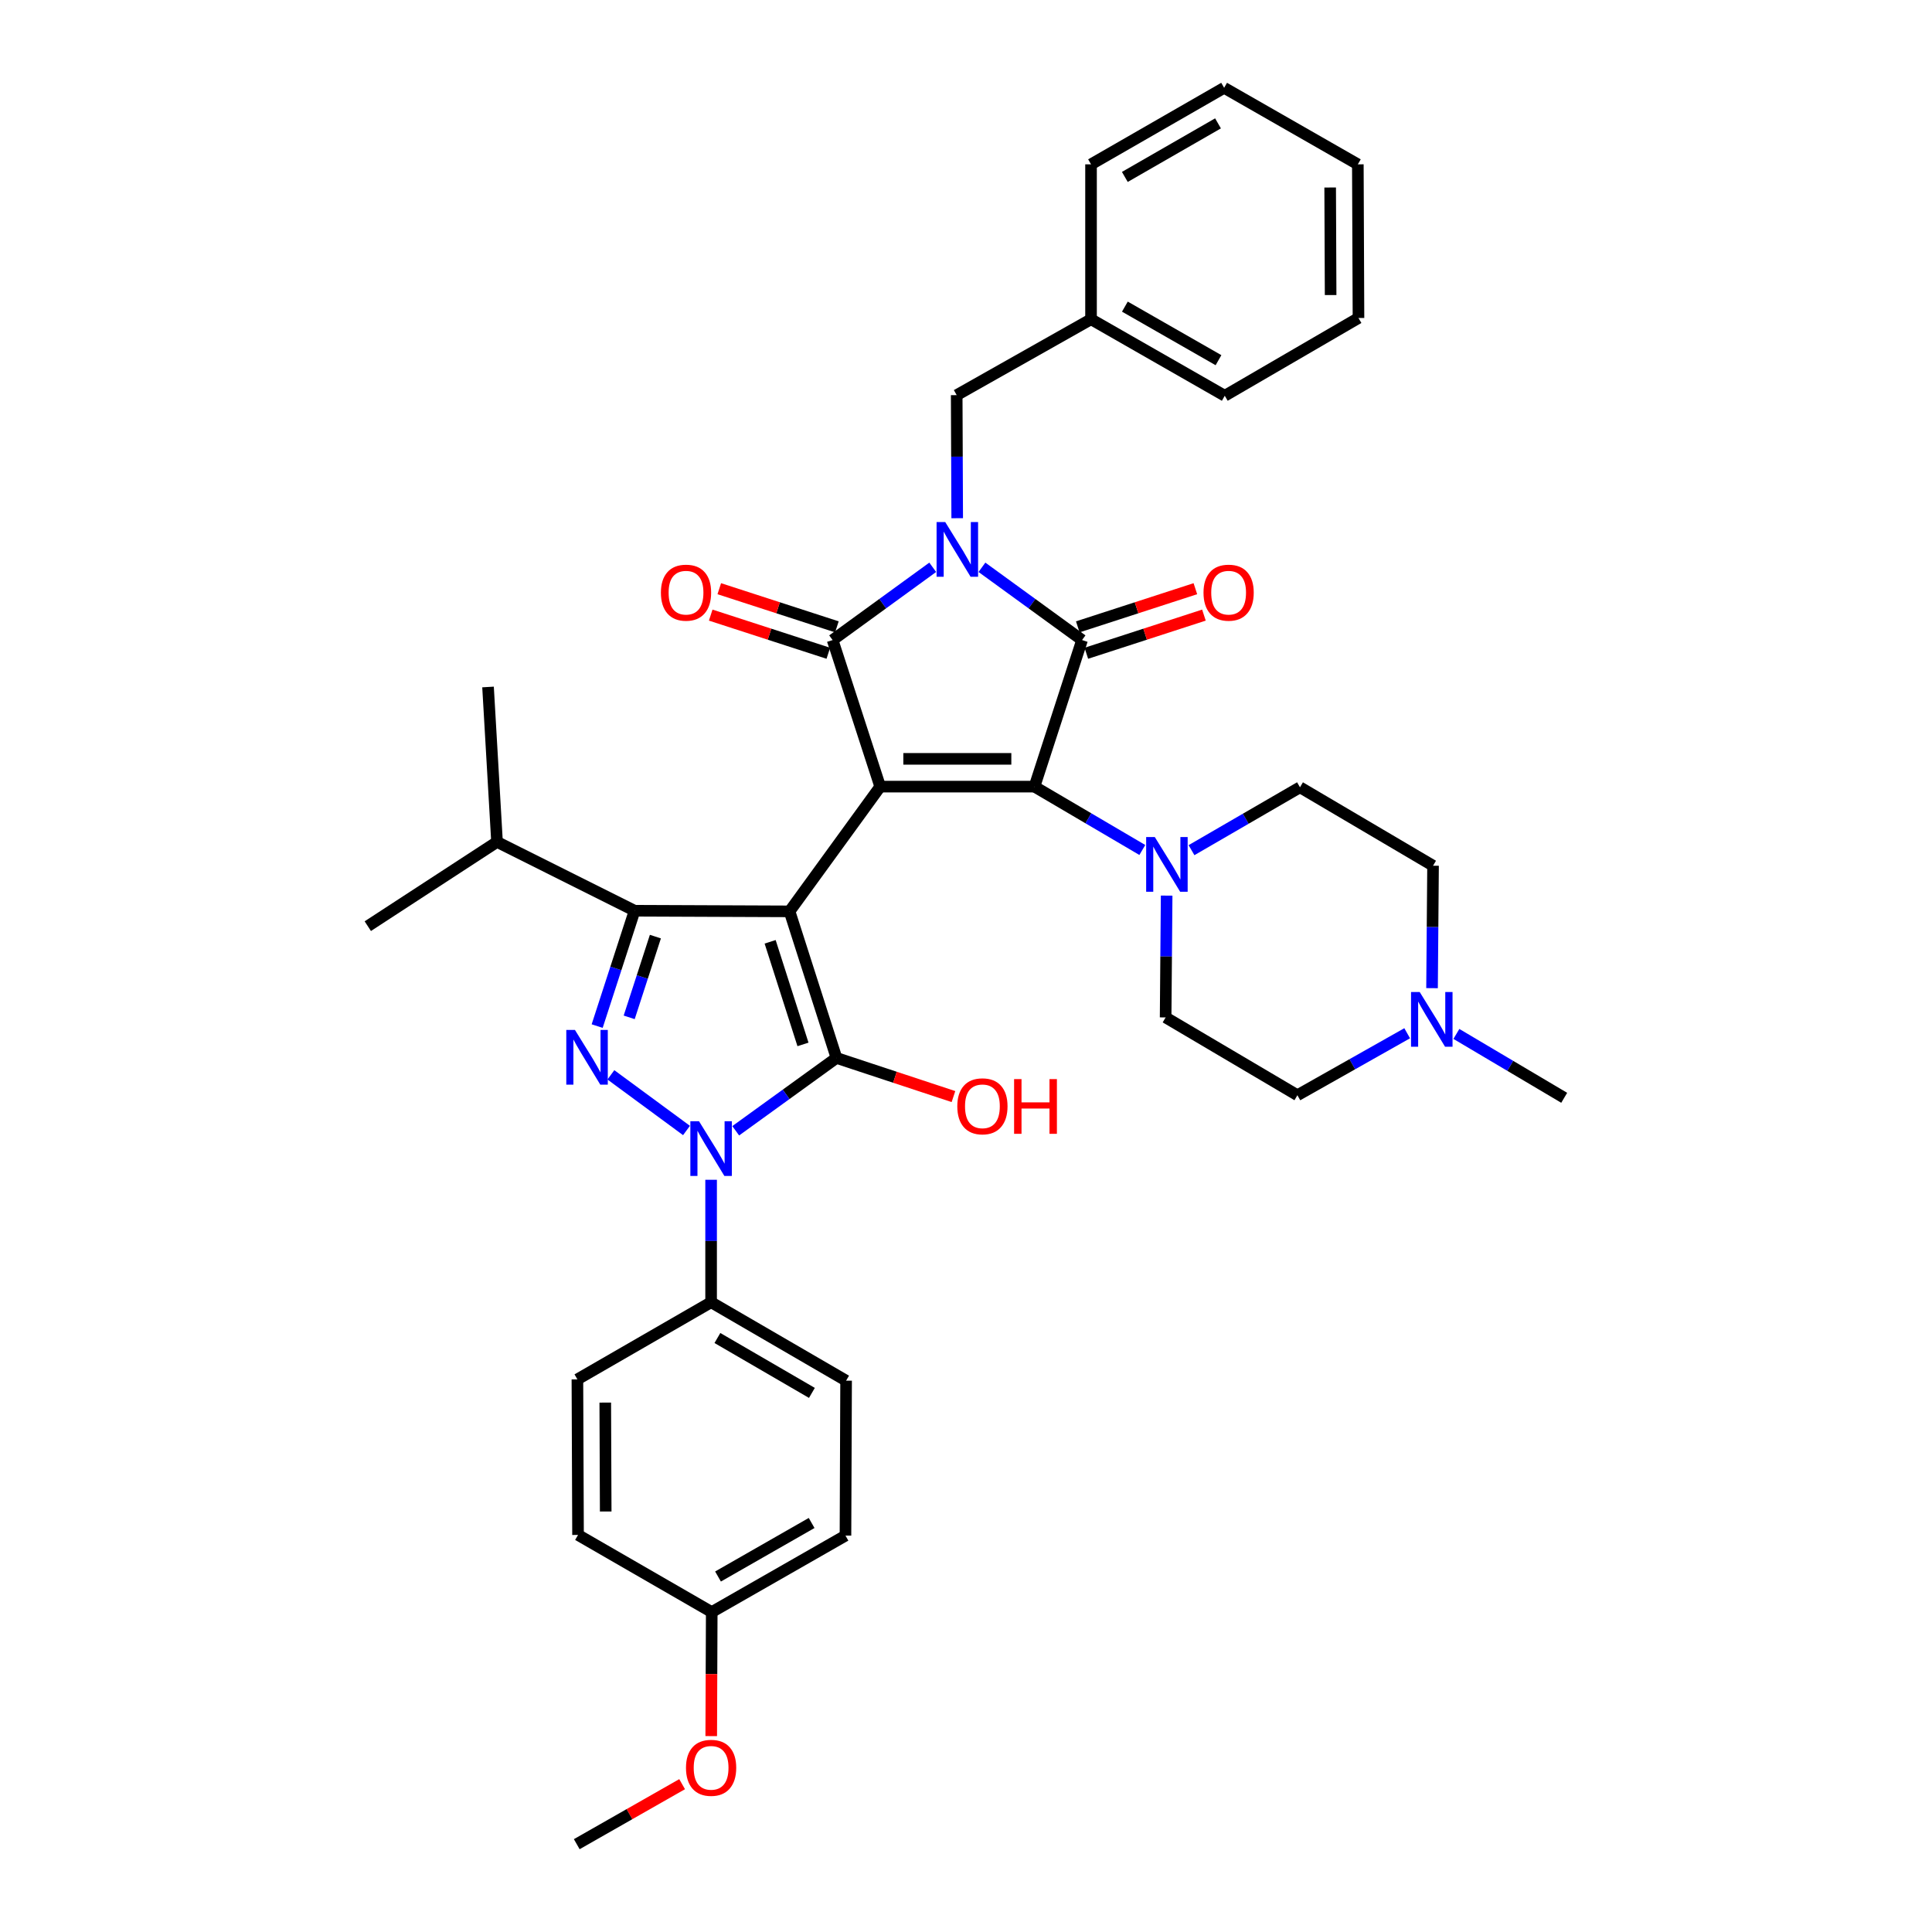 <?xml version='1.0' encoding='iso-8859-1'?>
<svg version='1.1' baseProfile='full'
              xmlns='http://www.w3.org/2000/svg'
                      xmlns:rdkit='http://www.rdkit.org/xml'
                      xmlns:xlink='http://www.w3.org/1999/xlink'
                  xml:space='preserve'
width='1000px' height='1000px' viewBox='0 0 1000 1000'>
<!-- END OF HEADER -->
<rect style='opacity:1.0;fill:#FFFFFF;stroke:none' width='1000' height='1000' x='0' y='0'> </rect>
<path class='bond-0' d='M 455.586,407.156 L 408.665,471.721' style='fill:none;fill-rule:evenodd;stroke:#000000;stroke-width:6px;stroke-linecap:butt;stroke-linejoin:miter;stroke-opacity:1' />
<path class='bond-2' d='M 455.586,407.156 L 430.956,331.293' style='fill:none;fill-rule:evenodd;stroke:#000000;stroke-width:6px;stroke-linecap:butt;stroke-linejoin:miter;stroke-opacity:1' />
<path class='bond-4' d='M 455.586,407.156 L 535.44,407.156' style='fill:none;fill-rule:evenodd;stroke:#000000;stroke-width:6px;stroke-linecap:butt;stroke-linejoin:miter;stroke-opacity:1' />
<path class='bond-4' d='M 467.564,392.785 L 523.462,392.785' style='fill:none;fill-rule:evenodd;stroke:#000000;stroke-width:6px;stroke-linecap:butt;stroke-linejoin:miter;stroke-opacity:1' />
<path class='bond-3' d='M 408.665,471.721 L 432.951,547.584' style='fill:none;fill-rule:evenodd;stroke:#000000;stroke-width:6px;stroke-linecap:butt;stroke-linejoin:miter;stroke-opacity:1' />
<path class='bond-3' d='M 398.621,487.482 L 415.622,540.586' style='fill:none;fill-rule:evenodd;stroke:#000000;stroke-width:6px;stroke-linecap:butt;stroke-linejoin:miter;stroke-opacity:1' />
<path class='bond-8' d='M 408.665,471.721 L 328.467,471.394' style='fill:none;fill-rule:evenodd;stroke:#000000;stroke-width:6px;stroke-linecap:butt;stroke-linejoin:miter;stroke-opacity:1' />
<path class='bond-1' d='M 482.778,293.634 L 456.867,312.464' style='fill:none;fill-rule:evenodd;stroke:#0000FF;stroke-width:6px;stroke-linecap:butt;stroke-linejoin:miter;stroke-opacity:1' />
<path class='bond-1' d='M 456.867,312.464 L 430.956,331.293' style='fill:none;fill-rule:evenodd;stroke:#000000;stroke-width:6px;stroke-linecap:butt;stroke-linejoin:miter;stroke-opacity:1' />
<path class='bond-10' d='M 495.447,268.223 L 495.316,236.37' style='fill:none;fill-rule:evenodd;stroke:#0000FF;stroke-width:6px;stroke-linecap:butt;stroke-linejoin:miter;stroke-opacity:1' />
<path class='bond-10' d='M 495.316,236.37 L 495.186,204.517' style='fill:none;fill-rule:evenodd;stroke:#000000;stroke-width:6px;stroke-linecap:butt;stroke-linejoin:miter;stroke-opacity:1' />
<path class='bond-37' d='M 508.248,293.634 L 534.159,312.464' style='fill:none;fill-rule:evenodd;stroke:#0000FF;stroke-width:6px;stroke-linecap:butt;stroke-linejoin:miter;stroke-opacity:1' />
<path class='bond-37' d='M 534.159,312.464 L 560.071,331.293' style='fill:none;fill-rule:evenodd;stroke:#000000;stroke-width:6px;stroke-linecap:butt;stroke-linejoin:miter;stroke-opacity:1' />
<path class='bond-13' d='M 433.173,324.458 L 402.735,314.583' style='fill:none;fill-rule:evenodd;stroke:#000000;stroke-width:6px;stroke-linecap:butt;stroke-linejoin:miter;stroke-opacity:1' />
<path class='bond-13' d='M 402.735,314.583 L 372.296,304.708' style='fill:none;fill-rule:evenodd;stroke:#FF0000;stroke-width:6px;stroke-linecap:butt;stroke-linejoin:miter;stroke-opacity:1' />
<path class='bond-13' d='M 428.738,338.128 L 398.3,328.253' style='fill:none;fill-rule:evenodd;stroke:#000000;stroke-width:6px;stroke-linecap:butt;stroke-linejoin:miter;stroke-opacity:1' />
<path class='bond-13' d='M 398.3,328.253 L 367.862,318.378' style='fill:none;fill-rule:evenodd;stroke:#FF0000;stroke-width:6px;stroke-linecap:butt;stroke-linejoin:miter;stroke-opacity:1' />
<path class='bond-6' d='M 432.951,547.584 L 406.88,566.437' style='fill:none;fill-rule:evenodd;stroke:#000000;stroke-width:6px;stroke-linecap:butt;stroke-linejoin:miter;stroke-opacity:1' />
<path class='bond-6' d='M 406.88,566.437 L 380.808,585.291' style='fill:none;fill-rule:evenodd;stroke:#0000FF;stroke-width:6px;stroke-linecap:butt;stroke-linejoin:miter;stroke-opacity:1' />
<path class='bond-15' d='M 432.951,547.584 L 463.229,557.587' style='fill:none;fill-rule:evenodd;stroke:#000000;stroke-width:6px;stroke-linecap:butt;stroke-linejoin:miter;stroke-opacity:1' />
<path class='bond-15' d='M 463.229,557.587 L 493.506,567.589' style='fill:none;fill-rule:evenodd;stroke:#FF0000;stroke-width:6px;stroke-linecap:butt;stroke-linejoin:miter;stroke-opacity:1' />
<path class='bond-5' d='M 535.44,407.156 L 560.071,331.293' style='fill:none;fill-rule:evenodd;stroke:#000000;stroke-width:6px;stroke-linecap:butt;stroke-linejoin:miter;stroke-opacity:1' />
<path class='bond-9' d='M 535.44,407.156 L 563.351,423.552' style='fill:none;fill-rule:evenodd;stroke:#000000;stroke-width:6px;stroke-linecap:butt;stroke-linejoin:miter;stroke-opacity:1' />
<path class='bond-9' d='M 563.351,423.552 L 591.262,439.949' style='fill:none;fill-rule:evenodd;stroke:#0000FF;stroke-width:6px;stroke-linecap:butt;stroke-linejoin:miter;stroke-opacity:1' />
<path class='bond-14' d='M 562.288,338.128 L 592.723,328.253' style='fill:none;fill-rule:evenodd;stroke:#000000;stroke-width:6px;stroke-linecap:butt;stroke-linejoin:miter;stroke-opacity:1' />
<path class='bond-14' d='M 592.723,328.253 L 623.157,318.378' style='fill:none;fill-rule:evenodd;stroke:#FF0000;stroke-width:6px;stroke-linecap:butt;stroke-linejoin:miter;stroke-opacity:1' />
<path class='bond-14' d='M 557.853,324.458 L 588.287,314.584' style='fill:none;fill-rule:evenodd;stroke:#000000;stroke-width:6px;stroke-linecap:butt;stroke-linejoin:miter;stroke-opacity:1' />
<path class='bond-14' d='M 588.287,314.584 L 618.722,304.709' style='fill:none;fill-rule:evenodd;stroke:#FF0000;stroke-width:6px;stroke-linecap:butt;stroke-linejoin:miter;stroke-opacity:1' />
<path class='bond-11' d='M 368.067,610.653 L 368.067,642.343' style='fill:none;fill-rule:evenodd;stroke:#0000FF;stroke-width:6px;stroke-linecap:butt;stroke-linejoin:miter;stroke-opacity:1' />
<path class='bond-11' d='M 368.067,642.343 L 368.067,674.032' style='fill:none;fill-rule:evenodd;stroke:#000000;stroke-width:6px;stroke-linecap:butt;stroke-linejoin:miter;stroke-opacity:1' />
<path class='bond-38' d='M 355.334,585.136 L 316.19,556.335' style='fill:none;fill-rule:evenodd;stroke:#0000FF;stroke-width:6px;stroke-linecap:butt;stroke-linejoin:miter;stroke-opacity:1' />
<path class='bond-7' d='M 309.094,531.103 L 318.78,501.248' style='fill:none;fill-rule:evenodd;stroke:#0000FF;stroke-width:6px;stroke-linecap:butt;stroke-linejoin:miter;stroke-opacity:1' />
<path class='bond-7' d='M 318.78,501.248 L 328.467,471.394' style='fill:none;fill-rule:evenodd;stroke:#000000;stroke-width:6px;stroke-linecap:butt;stroke-linejoin:miter;stroke-opacity:1' />
<path class='bond-7' d='M 325.669,526.581 L 332.45,505.683' style='fill:none;fill-rule:evenodd;stroke:#0000FF;stroke-width:6px;stroke-linecap:butt;stroke-linejoin:miter;stroke-opacity:1' />
<path class='bond-7' d='M 332.45,505.683 L 339.23,484.785' style='fill:none;fill-rule:evenodd;stroke:#000000;stroke-width:6px;stroke-linecap:butt;stroke-linejoin:miter;stroke-opacity:1' />
<path class='bond-18' d='M 328.467,471.394 L 257.259,435.778' style='fill:none;fill-rule:evenodd;stroke:#000000;stroke-width:6px;stroke-linecap:butt;stroke-linejoin:miter;stroke-opacity:1' />
<path class='bond-16' d='M 603.855,463.566 L 603.591,495.092' style='fill:none;fill-rule:evenodd;stroke:#0000FF;stroke-width:6px;stroke-linecap:butt;stroke-linejoin:miter;stroke-opacity:1' />
<path class='bond-16' d='M 603.591,495.092 L 603.327,526.618' style='fill:none;fill-rule:evenodd;stroke:#000000;stroke-width:6px;stroke-linecap:butt;stroke-linejoin:miter;stroke-opacity:1' />
<path class='bond-17' d='M 616.72,440.047 L 644.793,423.773' style='fill:none;fill-rule:evenodd;stroke:#0000FF;stroke-width:6px;stroke-linecap:butt;stroke-linejoin:miter;stroke-opacity:1' />
<path class='bond-17' d='M 644.793,423.773 L 672.867,407.499' style='fill:none;fill-rule:evenodd;stroke:#000000;stroke-width:6px;stroke-linecap:butt;stroke-linejoin:miter;stroke-opacity:1' />
<path class='bond-24' d='M 495.186,204.517 L 564.717,165.244' style='fill:none;fill-rule:evenodd;stroke:#000000;stroke-width:6px;stroke-linecap:butt;stroke-linejoin:miter;stroke-opacity:1' />
<path class='bond-19' d='M 368.067,674.032 L 437.941,714.63' style='fill:none;fill-rule:evenodd;stroke:#000000;stroke-width:6px;stroke-linecap:butt;stroke-linejoin:miter;stroke-opacity:1' />
<path class='bond-19' d='M 371.328,692.548 L 420.241,720.966' style='fill:none;fill-rule:evenodd;stroke:#000000;stroke-width:6px;stroke-linecap:butt;stroke-linejoin:miter;stroke-opacity:1' />
<path class='bond-20' d='M 368.067,674.032 L 298.862,713.96' style='fill:none;fill-rule:evenodd;stroke:#000000;stroke-width:6px;stroke-linecap:butt;stroke-linejoin:miter;stroke-opacity:1' />
<path class='bond-12' d='M 741.222,511.468 L 741.483,479.783' style='fill:none;fill-rule:evenodd;stroke:#0000FF;stroke-width:6px;stroke-linecap:butt;stroke-linejoin:miter;stroke-opacity:1' />
<path class='bond-12' d='M 741.483,479.783 L 741.743,448.097' style='fill:none;fill-rule:evenodd;stroke:#000000;stroke-width:6px;stroke-linecap:butt;stroke-linejoin:miter;stroke-opacity:1' />
<path class='bond-28' d='M 753.82,535.159 L 781.725,551.69' style='fill:none;fill-rule:evenodd;stroke:#0000FF;stroke-width:6px;stroke-linecap:butt;stroke-linejoin:miter;stroke-opacity:1' />
<path class='bond-28' d='M 781.725,551.69 L 809.63,568.222' style='fill:none;fill-rule:evenodd;stroke:#000000;stroke-width:6px;stroke-linecap:butt;stroke-linejoin:miter;stroke-opacity:1' />
<path class='bond-39' d='M 728.352,534.808 L 699.943,550.848' style='fill:none;fill-rule:evenodd;stroke:#0000FF;stroke-width:6px;stroke-linecap:butt;stroke-linejoin:miter;stroke-opacity:1' />
<path class='bond-39' d='M 699.943,550.848 L 671.533,566.889' style='fill:none;fill-rule:evenodd;stroke:#000000;stroke-width:6px;stroke-linecap:butt;stroke-linejoin:miter;stroke-opacity:1' />
<path class='bond-21' d='M 603.327,526.618 L 671.533,566.889' style='fill:none;fill-rule:evenodd;stroke:#000000;stroke-width:6px;stroke-linecap:butt;stroke-linejoin:miter;stroke-opacity:1' />
<path class='bond-22' d='M 672.867,407.499 L 741.743,448.097' style='fill:none;fill-rule:evenodd;stroke:#000000;stroke-width:6px;stroke-linecap:butt;stroke-linejoin:miter;stroke-opacity:1' />
<path class='bond-29' d='M 257.259,435.778 L 190.37,479.378' style='fill:none;fill-rule:evenodd;stroke:#000000;stroke-width:6px;stroke-linecap:butt;stroke-linejoin:miter;stroke-opacity:1' />
<path class='bond-30' d='M 257.259,435.778 L 252.604,355.58' style='fill:none;fill-rule:evenodd;stroke:#000000;stroke-width:6px;stroke-linecap:butt;stroke-linejoin:miter;stroke-opacity:1' />
<path class='bond-25' d='M 437.941,714.63 L 437.614,794.828' style='fill:none;fill-rule:evenodd;stroke:#000000;stroke-width:6px;stroke-linecap:butt;stroke-linejoin:miter;stroke-opacity:1' />
<path class='bond-26' d='M 298.862,713.96 L 299.19,794.485' style='fill:none;fill-rule:evenodd;stroke:#000000;stroke-width:6px;stroke-linecap:butt;stroke-linejoin:miter;stroke-opacity:1' />
<path class='bond-26' d='M 313.282,725.98 L 313.512,782.348' style='fill:none;fill-rule:evenodd;stroke:#000000;stroke-width:6px;stroke-linecap:butt;stroke-linejoin:miter;stroke-opacity:1' />
<path class='bond-23' d='M 368.394,834.412 L 299.19,794.485' style='fill:none;fill-rule:evenodd;stroke:#000000;stroke-width:6px;stroke-linecap:butt;stroke-linejoin:miter;stroke-opacity:1' />
<path class='bond-27' d='M 368.394,834.412 L 368.263,866.508' style='fill:none;fill-rule:evenodd;stroke:#000000;stroke-width:6px;stroke-linecap:butt;stroke-linejoin:miter;stroke-opacity:1' />
<path class='bond-27' d='M 368.263,866.508 L 368.133,898.604' style='fill:none;fill-rule:evenodd;stroke:#FF0000;stroke-width:6px;stroke-linecap:butt;stroke-linejoin:miter;stroke-opacity:1' />
<path class='bond-40' d='M 368.394,834.412 L 437.614,794.828' style='fill:none;fill-rule:evenodd;stroke:#000000;stroke-width:6px;stroke-linecap:butt;stroke-linejoin:miter;stroke-opacity:1' />
<path class='bond-40' d='M 371.643,815.999 L 420.097,788.291' style='fill:none;fill-rule:evenodd;stroke:#000000;stroke-width:6px;stroke-linecap:butt;stroke-linejoin:miter;stroke-opacity:1' />
<path class='bond-31' d='M 564.717,165.244 L 633.937,204.844' style='fill:none;fill-rule:evenodd;stroke:#000000;stroke-width:6px;stroke-linecap:butt;stroke-linejoin:miter;stroke-opacity:1' />
<path class='bond-31' d='M 582.236,158.711 L 630.691,186.431' style='fill:none;fill-rule:evenodd;stroke:#000000;stroke-width:6px;stroke-linecap:butt;stroke-linejoin:miter;stroke-opacity:1' />
<path class='bond-32' d='M 564.717,165.244 L 564.717,85.062' style='fill:none;fill-rule:evenodd;stroke:#000000;stroke-width:6px;stroke-linecap:butt;stroke-linejoin:miter;stroke-opacity:1' />
<path class='bond-33' d='M 353.066,923.482 L 325.797,939.013' style='fill:none;fill-rule:evenodd;stroke:#FF0000;stroke-width:6px;stroke-linecap:butt;stroke-linejoin:miter;stroke-opacity:1' />
<path class='bond-33' d='M 325.797,939.013 L 298.527,954.545' style='fill:none;fill-rule:evenodd;stroke:#000000;stroke-width:6px;stroke-linecap:butt;stroke-linejoin:miter;stroke-opacity:1' />
<path class='bond-34' d='M 633.937,204.844 L 703.149,164.59' style='fill:none;fill-rule:evenodd;stroke:#000000;stroke-width:6px;stroke-linecap:butt;stroke-linejoin:miter;stroke-opacity:1' />
<path class='bond-35' d='M 564.717,85.062 L 633.61,45.455' style='fill:none;fill-rule:evenodd;stroke:#000000;stroke-width:6px;stroke-linecap:butt;stroke-linejoin:miter;stroke-opacity:1' />
<path class='bond-35' d='M 582.214,91.58 L 630.439,63.854' style='fill:none;fill-rule:evenodd;stroke:#000000;stroke-width:6px;stroke-linecap:butt;stroke-linejoin:miter;stroke-opacity:1' />
<path class='bond-41' d='M 703.149,164.59 L 702.814,85.062' style='fill:none;fill-rule:evenodd;stroke:#000000;stroke-width:6px;stroke-linecap:butt;stroke-linejoin:miter;stroke-opacity:1' />
<path class='bond-41' d='M 688.728,152.721 L 688.494,97.052' style='fill:none;fill-rule:evenodd;stroke:#000000;stroke-width:6px;stroke-linecap:butt;stroke-linejoin:miter;stroke-opacity:1' />
<path class='bond-36' d='M 633.61,45.455 L 702.814,85.062' style='fill:none;fill-rule:evenodd;stroke:#000000;stroke-width:6px;stroke-linecap:butt;stroke-linejoin:miter;stroke-opacity:1' />
<path  class='atom-2' d='M 489.253 270.22
L 498.533 285.22
Q 499.453 286.7, 500.933 289.38
Q 502.413 292.06, 502.493 292.22
L 502.493 270.22
L 506.253 270.22
L 506.253 298.54
L 502.373 298.54
L 492.413 282.14
Q 491.253 280.22, 490.013 278.02
Q 488.813 275.82, 488.453 275.14
L 488.453 298.54
L 484.773 298.54
L 484.773 270.22
L 489.253 270.22
' fill='#0000FF'/>
<path  class='atom-7' d='M 361.807 580.345
L 371.087 595.345
Q 372.007 596.825, 373.487 599.505
Q 374.967 602.185, 375.047 602.345
L 375.047 580.345
L 378.807 580.345
L 378.807 608.665
L 374.927 608.665
L 364.967 592.265
Q 363.807 590.345, 362.567 588.145
Q 361.367 585.945, 361.007 585.265
L 361.007 608.665
L 357.327 608.665
L 357.327 580.345
L 361.807 580.345
' fill='#0000FF'/>
<path  class='atom-8' d='M 297.592 533.097
L 306.872 548.097
Q 307.792 549.577, 309.272 552.257
Q 310.752 554.937, 310.832 555.097
L 310.832 533.097
L 314.592 533.097
L 314.592 561.417
L 310.712 561.417
L 300.752 545.017
Q 299.592 543.097, 298.352 540.897
Q 297.152 538.697, 296.792 538.017
L 296.792 561.417
L 293.112 561.417
L 293.112 533.097
L 297.592 533.097
' fill='#0000FF'/>
<path  class='atom-10' d='M 597.73 433.266
L 607.01 448.266
Q 607.93 449.746, 609.41 452.426
Q 610.89 455.106, 610.97 455.266
L 610.97 433.266
L 614.73 433.266
L 614.73 461.586
L 610.85 461.586
L 600.89 445.186
Q 599.73 443.266, 598.49 441.066
Q 597.29 438.866, 596.93 438.186
L 596.93 461.586
L 593.25 461.586
L 593.25 433.266
L 597.73 433.266
' fill='#0000FF'/>
<path  class='atom-13' d='M 734.829 513.456
L 744.109 528.456
Q 745.029 529.936, 746.509 532.616
Q 747.989 535.296, 748.069 535.456
L 748.069 513.456
L 751.829 513.456
L 751.829 541.776
L 747.949 541.776
L 737.989 525.376
Q 736.829 523.456, 735.589 521.256
Q 734.389 519.056, 734.029 518.376
L 734.029 541.776
L 730.349 541.776
L 730.349 513.456
L 734.829 513.456
' fill='#0000FF'/>
<path  class='atom-14' d='M 342.085 306.759
Q 342.085 299.959, 345.445 296.159
Q 348.805 292.359, 355.085 292.359
Q 361.365 292.359, 364.725 296.159
Q 368.085 299.959, 368.085 306.759
Q 368.085 313.639, 364.685 317.559
Q 361.285 321.439, 355.085 321.439
Q 348.845 321.439, 345.445 317.559
Q 342.085 313.679, 342.085 306.759
M 355.085 318.239
Q 359.405 318.239, 361.725 315.359
Q 364.085 312.439, 364.085 306.759
Q 364.085 301.199, 361.725 298.399
Q 359.405 295.559, 355.085 295.559
Q 350.765 295.559, 348.405 298.359
Q 346.085 301.159, 346.085 306.759
Q 346.085 312.479, 348.405 315.359
Q 350.765 318.239, 355.085 318.239
' fill='#FF0000'/>
<path  class='atom-15' d='M 622.933 306.759
Q 622.933 299.959, 626.293 296.159
Q 629.653 292.359, 635.933 292.359
Q 642.213 292.359, 645.573 296.159
Q 648.933 299.959, 648.933 306.759
Q 648.933 313.639, 645.533 317.559
Q 642.133 321.439, 635.933 321.439
Q 629.693 321.439, 626.293 317.559
Q 622.933 313.679, 622.933 306.759
M 635.933 318.239
Q 640.253 318.239, 642.573 315.359
Q 644.933 312.439, 644.933 306.759
Q 644.933 301.199, 642.573 298.399
Q 640.253 295.559, 635.933 295.559
Q 631.613 295.559, 629.253 298.359
Q 626.933 301.159, 626.933 306.759
Q 626.933 312.479, 629.253 315.359
Q 631.613 318.239, 635.933 318.239
' fill='#FF0000'/>
<path  class='atom-16' d='M 495.495 572.621
Q 495.495 565.821, 498.855 562.021
Q 502.215 558.221, 508.495 558.221
Q 514.775 558.221, 518.135 562.021
Q 521.495 565.821, 521.495 572.621
Q 521.495 579.501, 518.095 583.421
Q 514.695 587.301, 508.495 587.301
Q 502.255 587.301, 498.855 583.421
Q 495.495 579.541, 495.495 572.621
M 508.495 584.101
Q 512.815 584.101, 515.135 581.221
Q 517.495 578.301, 517.495 572.621
Q 517.495 567.061, 515.135 564.261
Q 512.815 561.421, 508.495 561.421
Q 504.175 561.421, 501.815 564.221
Q 499.495 567.021, 499.495 572.621
Q 499.495 578.341, 501.815 581.221
Q 504.175 584.101, 508.495 584.101
' fill='#FF0000'/>
<path  class='atom-16' d='M 524.895 558.541
L 528.735 558.541
L 528.735 570.581
L 543.215 570.581
L 543.215 558.541
L 547.055 558.541
L 547.055 586.861
L 543.215 586.861
L 543.215 573.781
L 528.735 573.781
L 528.735 586.861
L 524.895 586.861
L 524.895 558.541
' fill='#FF0000'/>
<path  class='atom-28' d='M 355.067 915.017
Q 355.067 908.217, 358.427 904.417
Q 361.787 900.617, 368.067 900.617
Q 374.347 900.617, 377.707 904.417
Q 381.067 908.217, 381.067 915.017
Q 381.067 921.897, 377.667 925.817
Q 374.267 929.697, 368.067 929.697
Q 361.827 929.697, 358.427 925.817
Q 355.067 921.937, 355.067 915.017
M 368.067 926.497
Q 372.387 926.497, 374.707 923.617
Q 377.067 920.697, 377.067 915.017
Q 377.067 909.457, 374.707 906.657
Q 372.387 903.817, 368.067 903.817
Q 363.747 903.817, 361.387 906.617
Q 359.067 909.417, 359.067 915.017
Q 359.067 920.737, 361.387 923.617
Q 363.747 926.497, 368.067 926.497
' fill='#FF0000'/>
</svg>
